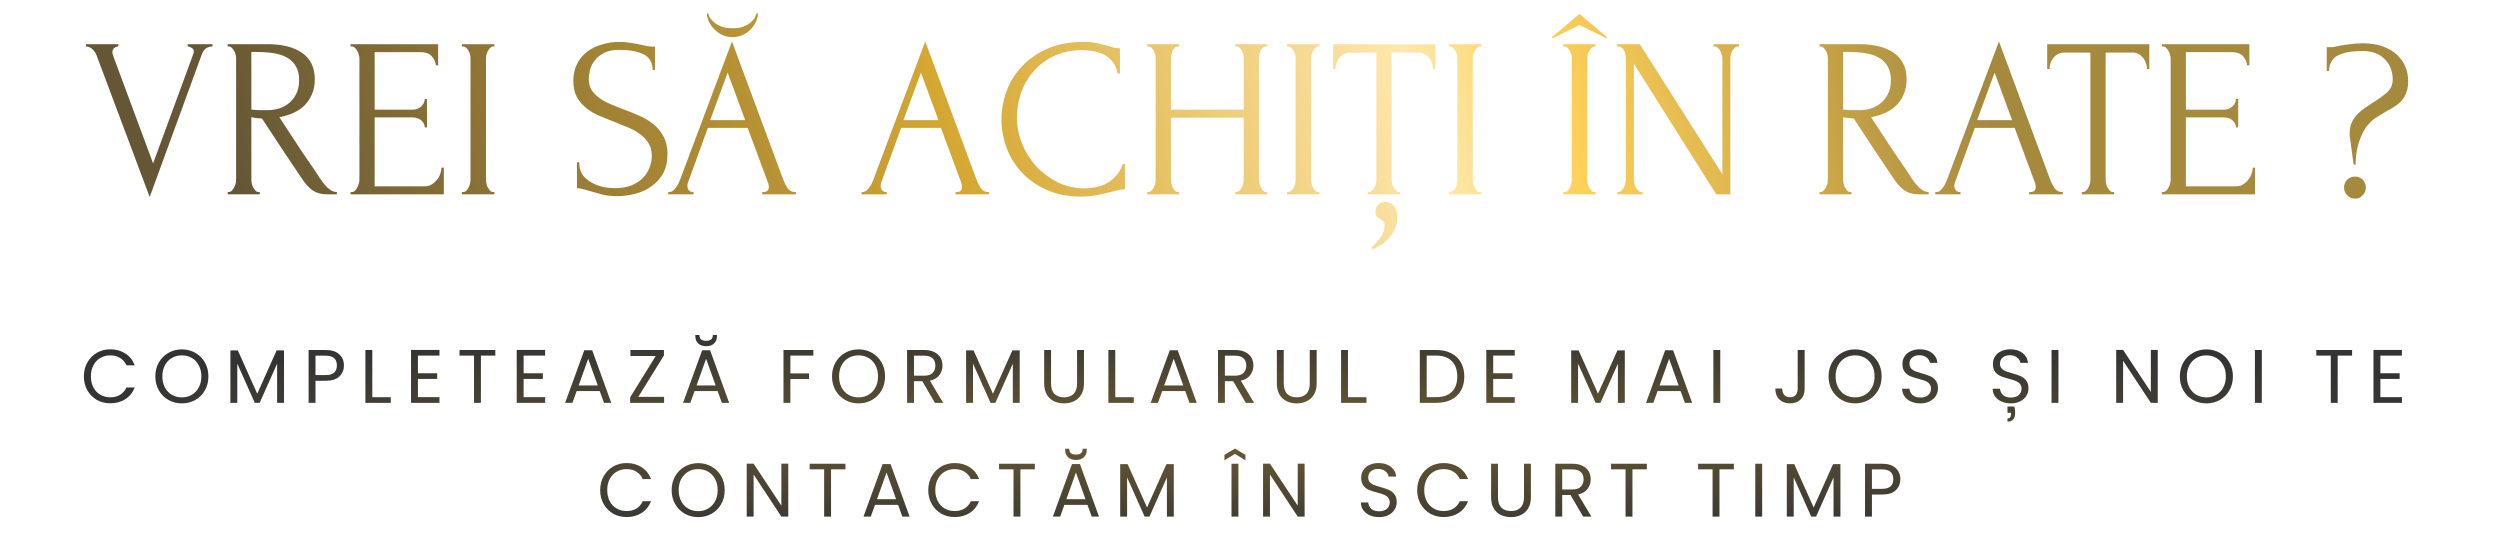<?xml version="1.0" encoding="UTF-8"?> <svg xmlns="http://www.w3.org/2000/svg" width="1055" height="231" viewBox="0 0 1055 231" fill="none"> <path opacity="0.8" d="M47.426 22C47.426 22.384 47.522 22.864 47.714 23.44L64.61 68.944L81.506 22.96C81.57 22.832 81.634 22.64 81.698 22.384C81.762 22.128 81.794 21.936 81.794 21.808C81.794 21.04 81.474 20.496 80.834 20.176C80.258 19.792 79.714 19.6 79.202 19.6V18.64H89.666V19.6C88.706 19.6 87.81 19.856 86.978 20.368C86.21 20.88 85.602 21.744 85.154 22.96L63.17 83.152L40.706 23.248C40.322 22.288 39.746 21.456 38.978 20.752C38.274 20.048 37.378 19.664 36.29 19.6V18.64H49.922V19.6C49.346 19.6 48.77 19.824 48.194 20.272C47.682 20.656 47.426 21.232 47.426 22ZM109.142 81.04H109.622V82H96.086V81.04H96.566C97.014 81.04 97.43 80.848 97.814 80.464C98.198 80.08 98.518 79.632 98.774 79.12C99.094 78.608 99.318 78.064 99.446 77.488C99.574 76.848 99.638 76.272 99.638 75.76V24.592C99.638 24.144 99.574 23.632 99.446 23.056C99.318 22.48 99.094 21.936 98.774 21.424C98.518 20.912 98.198 20.496 97.814 20.176C97.43 19.792 97.014 19.6 96.566 19.6H96.086V18.64H112.79C119.19 18.64 124.118 19.888 127.574 22.384C131.094 24.88 132.854 28.56 132.854 33.424C132.854 35.856 132.438 38 131.606 39.856C130.838 41.648 129.782 43.216 128.438 44.56C127.094 45.84 125.494 46.896 123.638 47.728C121.846 48.496 119.926 49.072 117.878 49.456L124.79 60.016C126.454 62.576 128.15 65.104 129.878 67.6C131.606 70.032 133.302 72.56 134.966 75.184C135.414 75.824 135.894 76.496 136.406 77.2C136.982 77.904 137.558 78.544 138.134 79.12C138.774 79.696 139.414 80.176 140.054 80.56C140.758 80.88 141.462 81.04 142.166 81.04V82H138.038C135.478 82 133.366 81.392 131.702 80.176C130.102 78.896 128.758 77.424 127.67 75.76C124.79 71.536 121.91 67.248 119.03 62.896C116.214 58.544 113.398 54.256 110.582 50.032C109.878 49.968 109.11 49.904 108.278 49.84C107.51 49.712 106.774 49.584 106.07 49.456V75.76C106.07 76.272 106.134 76.848 106.262 77.488C106.39 78.064 106.582 78.608 106.838 79.12C107.158 79.632 107.478 80.08 107.798 80.464C108.182 80.848 108.63 81.04 109.142 81.04ZM106.07 21.904V46.288H106.55C107.062 46.352 107.862 46.416 108.95 46.48C110.102 46.48 111.51 46.48 113.174 46.48C114.518 46.48 115.926 46.288 117.398 45.904C118.934 45.456 120.342 44.752 121.622 43.792C122.966 42.768 124.054 41.456 124.886 39.856C125.782 38.256 126.23 36.24 126.23 33.808C126.23 31.376 125.75 29.392 124.79 27.856C123.894 26.32 122.614 25.104 120.95 24.208C119.35 23.312 117.398 22.704 115.094 22.384C112.79 22.064 110.262 21.904 107.51 21.904H106.07ZM147.929 81.04H148.409C148.921 81.04 149.369 80.88 149.753 80.56C150.137 80.176 150.457 79.728 150.713 79.216C151.033 78.704 151.257 78.16 151.385 77.584C151.577 77.008 151.673 76.464 151.673 75.952V24.592C151.673 24.144 151.577 23.632 151.385 23.056C151.257 22.48 151.033 21.936 150.713 21.424C150.457 20.912 150.137 20.496 149.753 20.176C149.369 19.792 148.921 19.6 148.409 19.6H147.929V18.64H184.889V27.568H183.929C183.801 26.096 183.225 24.816 182.201 23.728C181.177 22.576 179.577 22 177.401 22H158.105V46.288H174.041C175.513 46.288 176.729 45.84 177.689 44.944C178.713 44.048 179.225 42.992 179.225 41.776H180.185V53.776H179.225C179.225 52.624 178.745 51.632 177.785 50.8C176.825 49.968 175.577 49.552 174.041 49.552H158.105V78.64H179.129C180.345 78.64 181.401 78.352 182.297 77.776C183.193 77.2 183.929 76.528 184.505 75.76C185.145 74.928 185.593 74.064 185.849 73.168C186.169 72.208 186.329 71.408 186.329 70.768H187.289V82H147.929V81.04ZM194.907 18.64H208.635V19.6H208.155C207.707 19.6 207.291 19.792 206.907 20.176C206.523 20.496 206.203 20.912 205.947 21.424C205.691 21.872 205.467 22.416 205.275 23.056C205.147 23.632 205.083 24.144 205.083 24.592V75.76C205.083 76.272 205.147 76.848 205.275 77.488C205.403 78.064 205.595 78.608 205.851 79.12C206.171 79.632 206.491 80.08 206.811 80.464C207.195 80.848 207.643 81.04 208.155 81.04H208.635V82H194.907V81.04H195.387C195.899 81.04 196.347 80.88 196.731 80.56C197.115 80.176 197.435 79.728 197.691 79.216C198.011 78.64 198.235 78.064 198.363 77.488C198.491 76.848 198.555 76.272 198.555 75.76V24.592C198.555 24.144 198.491 23.632 198.363 23.056C198.235 22.48 198.011 21.936 197.691 21.424C197.435 20.912 197.115 20.496 196.731 20.176C196.347 19.792 195.899 19.6 195.387 19.6H194.907V18.64ZM281.684 65.008C281.684 68.208 281.044 70.96 279.764 73.264C278.484 75.504 276.82 77.328 274.772 78.736C272.788 80.144 270.516 81.168 267.956 81.808C265.46 82.448 262.964 82.768 260.468 82.768C257.908 82.768 255.7 82.512 253.844 82C251.988 81.488 250.292 81.008 248.756 80.56C247.732 80.24 246.804 79.984 245.972 79.792C245.14 79.536 244.308 79.408 243.476 79.408V68.464H244.436C244.436 70.896 245.044 72.848 246.26 74.32C247.54 75.728 249.012 76.816 250.676 77.584C252.34 78.352 254.004 78.864 255.668 79.12C257.332 79.312 258.548 79.408 259.316 79.408C262.068 79.408 264.436 79.024 266.42 78.256C268.404 77.424 270.036 76.368 271.316 75.088C272.596 73.744 273.524 72.272 274.1 70.672C274.74 69.072 275.06 67.44 275.06 65.776C275.06 63.664 274.612 61.904 273.716 60.496C272.82 59.024 271.636 57.744 270.164 56.656C268.756 55.568 267.124 54.64 265.268 53.872C263.412 53.104 261.524 52.336 259.604 51.568C257.428 50.736 255.284 49.872 253.172 48.976C251.06 48.08 249.172 46.992 247.508 45.712C245.844 44.368 244.5 42.8 243.476 41.008C242.452 39.152 241.94 36.88 241.94 34.192C241.94 31.376 242.484 28.944 243.572 26.896C244.66 24.784 246.1 23.056 247.892 21.712C249.748 20.368 251.828 19.376 254.132 18.736C256.5 18.032 258.9 17.68 261.332 17.68C262.996 17.68 264.564 17.808 266.036 18.064C267.508 18.256 268.916 18.512 270.26 18.832C271.348 19.088 272.404 19.312 273.428 19.504C274.452 19.632 275.444 19.696 276.404 19.696V29.584H275.444C275.316 26.256 274.004 24.016 271.508 22.864C269.012 21.648 265.556 21.04 261.14 21.04C258.58 21.04 256.468 21.488 254.804 22.384C253.204 23.216 251.924 24.272 250.964 25.552C250.004 26.768 249.332 28.112 248.948 29.584C248.628 30.992 248.468 32.24 248.468 33.328C248.468 35.12 248.852 36.656 249.62 37.936C250.452 39.216 251.54 40.336 252.884 41.296C254.228 42.256 255.764 43.12 257.492 43.888C259.284 44.656 261.14 45.392 263.06 46.096C265.236 46.928 267.444 47.824 269.684 48.784C271.924 49.744 273.908 50.928 275.636 52.336C277.428 53.744 278.868 55.472 279.956 57.52C281.108 59.568 281.684 62.064 281.684 65.008ZM321.664 81.04H322.144C323.68 81.04 324.448 80.336 324.448 78.928C324.448 78.416 324.352 77.872 324.16 77.296L315.52 53.968H298.72L290.368 76.912C290.176 77.424 290.08 77.904 290.08 78.352C290.08 79.184 290.304 79.856 290.752 80.368C291.2 80.816 291.68 81.04 292.192 81.04H292.672V82H282.016V81.04H282.496C283.328 81.04 284.128 80.56 284.896 79.6C285.728 78.576 286.4 77.392 286.912 76.048L308.896 17.488L330.4 75.472C330.848 76.752 331.456 78 332.224 79.216C333.056 80.432 334.112 81.04 335.392 81.04H335.872V82H321.664V81.04ZM299.68 50.704H314.464L307.072 30.64L299.68 50.704ZM319.84 5.68C319.84 6.704 319.584 7.824 319.072 9.04C318.56 10.192 317.824 11.28 316.864 12.304C315.968 13.264 314.848 14.064 313.504 14.704C312.224 15.344 310.784 15.664 309.184 15.664C307.648 15.664 306.208 15.376 304.864 14.8C303.584 14.16 302.464 13.36 301.504 12.4C300.544 11.44 299.776 10.384 299.2 9.232C298.624 8.016 298.336 6.832 298.336 5.68H298.912C298.976 6.064 299.168 6.608 299.488 7.312C299.872 7.952 300.448 8.624 301.216 9.328C301.984 10.032 303.008 10.64 304.288 11.152C305.568 11.664 307.168 11.92 309.088 11.92C311.072 11.92 312.672 11.664 313.888 11.152C315.168 10.64 316.192 10.032 316.96 9.328C317.728 8.624 318.272 7.952 318.592 7.312C318.912 6.608 319.136 6.064 319.264 5.68H319.84ZM403.226 81.04H403.706C405.242 81.04 406.01 80.336 406.01 78.928C406.01 78.416 405.914 77.872 405.722 77.296L397.082 53.968H380.282L371.93 76.912C371.738 77.424 371.642 77.904 371.642 78.352C371.642 79.184 371.866 79.856 372.314 80.368C372.762 80.816 373.242 81.04 373.754 81.04H374.234V82H363.578V81.04H364.058C364.89 81.04 365.69 80.56 366.458 79.6C367.29 78.576 367.962 77.392 368.474 76.048L390.458 17.488L411.962 75.472C412.41 76.752 413.018 78 413.786 79.216C414.618 80.432 415.674 81.04 416.954 81.04H417.434V82H403.226V81.04ZM381.242 50.704H396.026L388.634 30.64L381.242 50.704ZM456.971 21.136C452.235 21.136 448.107 22 444.587 23.728C441.131 25.392 438.251 27.6 435.947 30.352C433.643 33.04 431.915 36.08 430.763 39.472C429.675 42.864 429.131 46.224 429.131 49.552C429.131 53.328 429.867 57.04 431.339 60.688C432.811 64.272 434.827 67.472 437.387 70.288C440.011 73.04 443.051 75.28 446.507 77.008C449.963 78.672 453.707 79.504 457.739 79.504C458.891 79.504 460.235 79.376 461.771 79.12C463.371 78.864 464.939 78.384 466.475 77.68C468.011 76.912 469.419 75.856 470.699 74.512C472.043 73.168 473.067 71.408 473.771 69.232H474.731V79.888C473.771 79.888 472.747 80.016 471.659 80.272C470.635 80.528 469.483 80.816 468.203 81.136C466.539 81.584 464.683 82 462.635 82.384C460.651 82.768 458.539 82.96 456.299 82.96C450.731 82.96 445.835 82 441.611 80.08C437.387 78.16 433.867 75.664 431.051 72.592C428.235 69.52 426.123 66.064 424.715 62.224C423.307 58.32 422.603 54.384 422.603 50.416C422.603 46.448 423.307 42.512 424.715 38.608C426.123 34.704 428.267 31.216 431.147 28.144C434.027 25.008 437.643 22.48 441.995 20.56C446.347 18.64 451.467 17.68 457.355 17.68C459.467 17.68 461.355 17.872 463.019 18.256C464.747 18.64 466.283 19.024 467.627 19.408C468.587 19.728 469.451 19.984 470.219 20.176C471.051 20.304 471.851 20.368 472.619 20.368V31.024H471.659C471.275 29.04 470.571 27.408 469.547 26.128C468.523 24.784 467.307 23.76 465.899 23.056C464.555 22.352 463.083 21.872 461.483 21.616C459.947 21.296 458.443 21.136 456.971 21.136ZM521.296 81.04H521.776C522.224 81.04 522.64 80.88 523.024 80.56C523.408 80.176 523.728 79.728 523.984 79.216C524.304 78.64 524.528 78.064 524.656 77.488C524.784 76.848 524.848 76.272 524.848 75.76V49.648H494.128V75.76C494.128 76.272 494.192 76.848 494.32 77.488C494.448 78.064 494.64 78.608 494.896 79.12C495.152 79.632 495.44 80.08 495.76 80.464C496.144 80.848 496.592 81.04 497.104 81.04H497.584V82H484.144V81.04H484.624C485.072 81.04 485.488 80.88 485.872 80.56C486.256 80.176 486.576 79.728 486.832 79.216C487.152 78.64 487.376 78.064 487.504 77.488C487.632 76.848 487.696 76.272 487.696 75.76V24.592C487.696 24.144 487.632 23.632 487.504 23.056C487.376 22.48 487.184 21.936 486.928 21.424C486.672 20.912 486.352 20.496 485.968 20.176C485.584 19.792 485.136 19.6 484.624 19.6H484.144V18.64H497.584V19.6H497.104C496.592 19.6 496.144 19.792 495.76 20.176C495.376 20.496 495.056 20.912 494.8 21.424C494.608 21.936 494.448 22.48 494.32 23.056C494.192 23.632 494.128 24.144 494.128 24.592V46.288H524.848V24.592C524.848 24.144 524.784 23.632 524.656 23.056C524.528 22.48 524.336 21.936 524.08 21.424C523.824 20.912 523.504 20.496 523.12 20.176C522.736 19.792 522.288 19.6 521.776 19.6H521.296V18.64H534.736V19.6H534.256C533.744 19.6 533.296 19.792 532.912 20.176C532.528 20.496 532.208 20.912 531.952 21.424C531.76 21.936 531.6 22.48 531.472 23.056C531.344 23.632 531.28 24.144 531.28 24.592V75.76C531.28 76.272 531.344 76.848 531.472 77.488C531.664 78.064 531.888 78.608 532.144 79.12C532.4 79.632 532.688 80.08 533.008 80.464C533.392 80.848 533.808 81.04 534.256 81.04H534.736V82H521.296V81.04ZM543.095 18.64H556.823V19.6H556.343C555.895 19.6 555.479 19.792 555.095 20.176C554.711 20.496 554.391 20.912 554.135 21.424C553.879 21.872 553.655 22.416 553.463 23.056C553.335 23.632 553.271 24.144 553.271 24.592V75.76C553.271 76.272 553.335 76.848 553.463 77.488C553.591 78.064 553.783 78.608 554.039 79.12C554.359 79.632 554.679 80.08 554.999 80.464C555.383 80.848 555.831 81.04 556.343 81.04H556.823V82H543.095V81.04H543.575C544.087 81.04 544.535 80.88 544.919 80.56C545.303 80.176 545.623 79.728 545.879 79.216C546.199 78.64 546.423 78.064 546.551 77.488C546.679 76.848 546.743 76.272 546.743 75.76V24.592C546.743 24.144 546.679 23.632 546.551 23.056C546.423 22.48 546.199 21.936 545.879 21.424C545.623 20.912 545.303 20.496 544.919 20.176C544.535 19.792 544.087 19.6 543.575 19.6H543.095V18.64ZM584.39 85.264C586.246 85.264 587.59 85.904 588.422 87.184C589.254 88.464 589.67 89.936 589.67 91.6C589.67 92.56 589.542 93.616 589.286 94.768C589.03 95.92 588.518 97.104 587.75 98.32C587.046 99.536 586.022 100.72 584.678 101.872C583.334 103.088 581.542 104.208 579.302 105.232L578.822 104.368C580.102 103.152 581.094 102.096 581.798 101.2C582.566 100.304 583.11 99.472 583.43 98.704C583.814 98 584.038 97.328 584.102 96.688C584.23 96.048 584.294 95.376 584.294 94.672C584.294 94.16 584.134 93.744 583.814 93.424C583.494 93.168 583.142 92.912 582.758 92.656C582.246 92.336 581.734 91.952 581.222 91.504C580.71 91.12 580.454 90.416 580.454 89.392C580.454 88.176 580.838 87.184 581.606 86.416C582.374 85.648 583.302 85.264 584.39 85.264ZM590.342 81.04H590.822V82H577.19V81.04H577.67C578.182 81.04 578.63 80.848 579.014 80.464C579.398 80.08 579.718 79.632 579.974 79.12C580.294 78.608 580.518 78.064 580.646 77.488C580.774 76.848 580.838 76.272 580.838 75.76V22.192H569.702C568.678 22.192 567.782 22.416 567.014 22.864C566.246 23.312 565.606 23.888 565.094 24.592C564.582 25.232 564.198 25.968 563.942 26.8C563.686 27.568 563.558 28.336 563.558 29.104H562.598V18.64H605.702V29.104H604.742C604.742 28.336 604.614 27.568 604.358 26.8C604.102 25.968 603.718 25.232 603.206 24.592C602.694 23.888 602.054 23.312 601.286 22.864C600.518 22.416 599.622 22.192 598.598 22.192H587.27V75.76C587.27 76.272 587.334 76.848 587.462 77.488C587.59 78.064 587.782 78.608 588.038 79.12C588.358 79.632 588.678 80.08 588.998 80.464C589.382 80.848 589.83 81.04 590.342 81.04ZM611.345 18.64H625.073V19.6H624.593C624.145 19.6 623.729 19.792 623.345 20.176C622.961 20.496 622.641 20.912 622.385 21.424C622.129 21.872 621.905 22.416 621.713 23.056C621.585 23.632 621.521 24.144 621.521 24.592V75.76C621.521 76.272 621.585 76.848 621.713 77.488C621.841 78.064 622.033 78.608 622.289 79.12C622.609 79.632 622.929 80.08 623.249 80.464C623.633 80.848 624.081 81.04 624.593 81.04H625.073V82H611.345V81.04H611.825C612.337 81.04 612.785 80.88 613.169 80.56C613.553 80.176 613.873 79.728 614.129 79.216C614.449 78.64 614.673 78.064 614.801 77.488C614.929 76.848 614.993 76.272 614.993 75.76V24.592C614.993 24.144 614.929 23.632 614.801 23.056C614.673 22.48 614.449 21.936 614.129 21.424C613.873 20.912 613.553 20.496 613.169 20.176C612.785 19.792 612.337 19.6 611.825 19.6H611.345V18.64ZM659.626 18.64H673.354V19.6H672.874C672.426 19.6 672.01 19.792 671.626 20.176C671.242 20.496 670.922 20.912 670.666 21.424C670.41 21.872 670.186 22.416 669.994 23.056C669.866 23.632 669.802 24.144 669.802 24.592V75.76C669.802 76.272 669.866 76.848 669.994 77.488C670.122 78.064 670.314 78.608 670.57 79.12C670.89 79.632 671.21 80.08 671.53 80.464C671.914 80.848 672.362 81.04 672.874 81.04H673.354V82H659.626V81.04H660.106C660.618 81.04 661.066 80.88 661.45 80.56C661.834 80.176 662.154 79.728 662.41 79.216C662.73 78.64 662.954 78.064 663.082 77.488C663.21 76.848 663.274 76.272 663.274 75.76V24.592C663.274 24.144 663.21 23.632 663.082 23.056C662.954 22.48 662.73 21.936 662.41 21.424C662.154 20.912 661.834 20.496 661.45 20.176C661.066 19.792 660.618 19.6 660.106 19.6H659.626V18.64ZM678.154 16.24L666.538 10.576L655.018 16.24L654.826 15.76L666.538 5.872L678.25 15.76L678.154 16.24ZM692.666 81.04H693.146V82H682.49V81.04H682.97C683.418 81.04 683.834 80.848 684.218 80.464C684.666 80.08 685.018 79.632 685.274 79.12C685.53 78.608 685.722 78.064 685.85 77.488C686.042 76.848 686.138 76.272 686.138 75.76V24.592C686.138 24.144 686.074 23.632 685.946 23.056C685.882 22.48 685.722 21.936 685.466 21.424C685.21 20.912 684.858 20.496 684.41 20.176C683.962 19.792 683.418 19.6 682.778 19.6H682.298V18.64H691.994L726.842 73.552V24.592C726.842 24.144 726.746 23.632 726.554 23.056C726.426 22.48 726.202 21.936 725.882 21.424C725.626 20.912 725.306 20.496 724.922 20.176C724.538 19.792 724.09 19.6 723.578 19.6H723.098V18.64H733.85V19.6H733.37C732.858 19.6 732.41 19.792 732.026 20.176C731.642 20.496 731.29 20.912 730.97 21.424C730.714 21.936 730.522 22.48 730.394 23.056C730.266 23.632 730.202 24.144 730.202 24.592V82H724.25L689.498 26.896V75.76C689.498 76.272 689.562 76.848 689.69 77.488C689.818 78.064 690.01 78.608 690.266 79.12C690.586 79.632 690.938 80.08 691.322 80.464C691.706 80.848 692.154 81.04 692.666 81.04ZM780.86 81.04H781.34V82H767.804V81.04H768.284C768.732 81.04 769.148 80.848 769.532 80.464C769.916 80.08 770.236 79.632 770.492 79.12C770.812 78.608 771.036 78.064 771.164 77.488C771.292 76.848 771.356 76.272 771.356 75.76V24.592C771.356 24.144 771.292 23.632 771.164 23.056C771.036 22.48 770.812 21.936 770.492 21.424C770.236 20.912 769.916 20.496 769.532 20.176C769.148 19.792 768.732 19.6 768.284 19.6H767.804V18.64H784.508C790.908 18.64 795.836 19.888 799.292 22.384C802.812 24.88 804.572 28.56 804.572 33.424C804.572 35.856 804.156 38 803.324 39.856C802.556 41.648 801.5 43.216 800.156 44.56C798.812 45.84 797.212 46.896 795.356 47.728C793.564 48.496 791.644 49.072 789.596 49.456L796.508 60.016C798.172 62.576 799.868 65.104 801.596 67.6C803.324 70.032 805.02 72.56 806.684 75.184C807.132 75.824 807.612 76.496 808.124 77.2C808.7 77.904 809.276 78.544 809.852 79.12C810.492 79.696 811.132 80.176 811.772 80.56C812.476 80.88 813.18 81.04 813.884 81.04V82H809.756C807.196 82 805.084 81.392 803.42 80.176C801.82 78.896 800.476 77.424 799.388 75.76C796.508 71.536 793.628 67.248 790.748 62.896C787.932 58.544 785.116 54.256 782.3 50.032C781.596 49.968 780.828 49.904 779.996 49.84C779.228 49.712 778.492 49.584 777.788 49.456V75.76C777.788 76.272 777.852 76.848 777.98 77.488C778.108 78.064 778.3 78.608 778.556 79.12C778.876 79.632 779.196 80.08 779.516 80.464C779.9 80.848 780.348 81.04 780.86 81.04ZM777.788 21.904V46.288H778.268C778.78 46.352 779.58 46.416 780.668 46.48C781.82 46.48 783.228 46.48 784.892 46.48C786.236 46.48 787.644 46.288 789.116 45.904C790.652 45.456 792.06 44.752 793.34 43.792C794.684 42.768 795.772 41.456 796.604 39.856C797.5 38.256 797.948 36.24 797.948 33.808C797.948 31.376 797.468 29.392 796.508 27.856C795.612 26.32 794.332 25.104 792.668 24.208C791.068 23.312 789.116 22.704 786.812 22.384C784.508 22.064 781.98 21.904 779.228 21.904H777.788ZM856.32 81.04H856.8C858.336 81.04 859.104 80.336 859.104 78.928C859.104 78.416 859.008 77.872 858.816 77.296L850.176 53.968H833.376L825.024 76.912C824.832 77.424 824.736 77.904 824.736 78.352C824.736 79.184 824.96 79.856 825.408 80.368C825.856 80.816 826.336 81.04 826.848 81.04H827.328V82H816.672V81.04H817.152C817.984 81.04 818.784 80.56 819.552 79.6C820.384 78.576 821.056 77.392 821.568 76.048L843.552 17.488L865.056 75.472C865.504 76.752 866.112 78 866.88 79.216C867.712 80.432 868.768 81.04 870.048 81.04H870.528V82H856.32V81.04ZM834.336 50.704H849.12L841.728 30.64L834.336 50.704ZM891.655 81.04H892.135V82H878.503V81.04H878.983C879.495 81.04 879.943 80.848 880.327 80.464C880.711 80.08 881.031 79.632 881.287 79.12C881.607 78.608 881.831 78.064 881.959 77.488C882.087 76.848 882.151 76.272 882.151 75.76V22.192H871.015C869.991 22.192 869.095 22.416 868.327 22.864C867.559 23.312 866.919 23.888 866.407 24.592C865.895 25.232 865.511 25.968 865.255 26.8C864.999 27.568 864.871 28.336 864.871 29.104H863.911V18.64H907.015V29.104H906.055C906.055 28.336 905.927 27.568 905.671 26.8C905.415 25.968 905.031 25.232 904.519 24.592C904.007 23.888 903.367 23.312 902.599 22.864C901.831 22.416 900.935 22.192 899.911 22.192H888.583V75.76C888.583 76.272 888.647 76.848 888.775 77.488C888.903 78.064 889.095 78.608 889.351 79.12C889.671 79.632 889.991 80.08 890.311 80.464C890.695 80.848 891.143 81.04 891.655 81.04ZM912.273 81.04H912.753C913.265 81.04 913.713 80.88 914.097 80.56C914.481 80.176 914.801 79.728 915.057 79.216C915.377 78.704 915.601 78.16 915.729 77.584C915.921 77.008 916.017 76.464 916.017 75.952V24.592C916.017 24.144 915.921 23.632 915.729 23.056C915.601 22.48 915.377 21.936 915.057 21.424C914.801 20.912 914.481 20.496 914.097 20.176C913.713 19.792 913.265 19.6 912.753 19.6H912.273V18.64H949.233V27.568H948.273C948.145 26.096 947.569 24.816 946.545 23.728C945.521 22.576 943.921 22 941.745 22H922.449V46.288H938.385C939.857 46.288 941.073 45.84 942.033 44.944C943.057 44.048 943.569 42.992 943.569 41.776H944.529V53.776H943.569C943.569 52.624 943.089 51.632 942.129 50.8C941.169 49.968 939.921 49.552 938.385 49.552H922.449V78.64H943.473C944.689 78.64 945.745 78.352 946.641 77.776C947.537 77.2 948.273 76.528 948.849 75.76C949.489 74.928 949.937 74.064 950.193 73.168C950.513 72.208 950.673 71.408 950.673 70.768H951.633V82H912.273V81.04ZM1016.25 34.192C1016.25 36.112 1016 37.712 1015.48 38.992C1015.04 40.272 1014.4 41.392 1013.56 42.352C1012.73 43.312 1011.77 44.144 1010.68 44.848C1009.6 45.552 1008.44 46.224 1007.23 46.864C1005.69 47.76 1004.12 48.72 1002.52 49.744C1000.99 50.768 999.58 52.176 998.3 53.968C997.084 55.76 996.06 58.032 995.228 60.784C994.46 63.536 994.076 66.416 994.076 69.424H993.212L991.772 58.672C991.644 58.288 991.58 57.84 991.58 57.328C991.58 56.816 991.58 56.368 991.58 55.984C991.58 54.32 991.868 52.88 992.444 51.664C993.02 50.384 993.788 49.264 994.748 48.304C995.708 47.28 996.764 46.384 997.916 45.616C999.132 44.784 1000.32 43.984 1001.47 43.216C1003.58 41.936 1005.47 40.592 1007.13 39.184C1008.86 37.712 1009.72 35.856 1009.72 33.616C1009.72 30.096 1008.6 27.216 1006.36 24.976C1004.12 22.672 1001.05 21.52 997.148 21.52C992.604 21.52 989.116 22.128 986.684 23.344C984.252 24.56 982.972 26.768 982.844 29.968H981.884V19.888H984.188C984.508 19.888 984.796 19.856 985.052 19.792C986.716 19.344 988.668 18.992 990.908 18.736C993.212 18.416 995.228 18.256 996.956 18.256C1000.28 18.256 1003.16 18.704 1005.6 19.6C1008.03 20.496 1010.01 21.68 1011.55 23.152C1013.15 24.624 1014.33 26.32 1015.1 28.24C1015.87 30.16 1016.25 32.144 1016.25 34.192ZM998.396 79.12C998.396 80.4 997.948 81.488 997.052 82.384C996.22 83.344 995.164 83.824 993.884 83.824C992.54 83.824 991.42 83.344 990.524 82.384C989.628 81.488 989.18 80.4 989.18 79.12C989.18 77.84 989.628 76.752 990.524 75.856C991.42 74.96 992.54 74.512 993.884 74.512C995.164 74.512 996.22 74.96 997.052 75.856C997.948 76.752 998.396 77.84 998.396 79.12Z" fill="url(#paint0_linear_832_2932)"></path> <path opacity="0.8" d="M35.385 158.832C35.385 156.656 35.875 154.704 36.857 152.976C37.838 151.227 39.171 149.861 40.857 148.88C42.563 147.899 44.451 147.408 46.521 147.408C48.953 147.408 51.075 147.995 52.889 149.168C54.702 150.341 56.025 152.005 56.857 154.16H53.369C52.75 152.816 51.854 151.781 50.681 151.056C49.529 150.331 48.142 149.968 46.521 149.968C44.963 149.968 43.566 150.331 42.329 151.056C41.091 151.781 40.121 152.816 39.417 154.16C38.713 155.483 38.361 157.04 38.361 158.832C38.361 160.603 38.713 162.16 39.417 163.504C40.121 164.827 41.091 165.851 42.329 166.576C43.566 167.301 44.963 167.664 46.521 167.664C48.142 167.664 49.529 167.312 50.681 166.608C51.854 165.883 52.75 164.848 53.369 163.504H56.857C56.025 165.637 54.702 167.291 52.889 168.464C51.075 169.616 48.953 170.192 46.521 170.192C44.451 170.192 42.563 169.712 40.857 168.752C39.171 167.771 37.838 166.416 36.857 164.688C35.875 162.96 35.385 161.008 35.385 158.832ZM76.743 170.224C74.674 170.224 72.786 169.744 71.079 168.784C69.373 167.803 68.018 166.448 67.016 164.72C66.034 162.971 65.543 161.008 65.543 158.832C65.543 156.656 66.034 154.704 67.016 152.976C68.018 151.227 69.373 149.872 71.079 148.912C72.786 147.931 74.674 147.44 76.743 147.44C78.834 147.44 80.733 147.931 82.439 148.912C84.146 149.872 85.49 151.216 86.472 152.944C87.453 154.672 87.944 156.635 87.944 158.832C87.944 161.029 87.453 162.992 86.472 164.72C85.49 166.448 84.146 167.803 82.439 168.784C80.733 169.744 78.834 170.224 76.743 170.224ZM76.743 167.696C78.301 167.696 79.698 167.333 80.936 166.608C82.194 165.883 83.175 164.848 83.879 163.504C84.605 162.16 84.968 160.603 84.968 158.832C84.968 157.04 84.605 155.483 83.879 154.16C83.175 152.816 82.205 151.781 80.968 151.056C79.73 150.331 78.322 149.968 76.743 149.968C75.165 149.968 73.757 150.331 72.519 151.056C71.282 151.781 70.301 152.816 69.576 154.16C68.871 155.483 68.519 157.04 68.519 158.832C68.519 160.603 68.871 162.16 69.576 163.504C70.301 164.848 71.282 165.883 72.519 166.608C73.778 167.333 75.186 167.696 76.743 167.696ZM119.852 147.856V170H116.94V153.488L109.58 170H107.532L100.14 153.456V170H97.228V147.856H100.364L108.556 166.16L116.748 147.856H119.852ZM145.142 154.224C145.142 156.08 144.502 157.627 143.222 158.864C141.964 160.08 140.033 160.688 137.43 160.688H133.142V170H130.23V147.696H137.43C139.948 147.696 141.857 148.304 143.158 149.52C144.481 150.736 145.142 152.304 145.142 154.224ZM137.43 158.288C139.052 158.288 140.246 157.936 141.014 157.232C141.782 156.528 142.166 155.525 142.166 154.224C142.166 151.472 140.588 150.096 137.43 150.096H133.142V158.288H137.43ZM157.114 167.632H164.922V170H154.202V147.696H157.114V167.632ZM176.366 150.064V157.52H184.494V159.92H176.366V167.6H185.454V170H173.454V147.664H185.454V150.064H176.366ZM209.028 147.696V150.064H202.948V170H200.036V150.064H193.924V147.696H209.028ZM220.965 150.064V157.52H229.093V159.92H220.965V167.6H230.053V170H218.053V147.664H230.053V150.064H220.965ZM253.083 165.04H243.355L241.563 170H238.491L246.555 147.824H249.915L257.947 170H254.875L253.083 165.04ZM252.251 162.672L248.219 151.408L244.187 162.672H252.251ZM269.366 167.472H280.246V170H265.91V167.696L276.726 150.224H266.038V147.696H280.182V150L269.366 167.472ZM302.838 165.04H293.11L291.318 170H288.246L296.31 147.824H299.67L307.702 170H304.63L302.838 165.04ZM302.006 162.672L297.974 151.408L293.942 162.672H302.006ZM302.55 141.936C302.55 143.152 302.145 144.155 301.334 144.944C300.545 145.712 299.435 146.096 298.006 146.096C296.577 146.096 295.457 145.712 294.646 144.944C293.835 144.155 293.43 143.141 293.43 141.904V141.36H295.158C295.158 142.171 295.382 142.789 295.83 143.216C296.278 143.621 297.003 143.824 298.006 143.824C298.987 143.824 299.702 143.621 300.15 143.216C300.598 142.789 300.822 142.171 300.822 141.36H302.55V141.936ZM343.236 147.696V150.064H333.54V157.584H341.412V159.952H333.54V170H330.628V147.696H343.236ZM362.305 170.224C360.235 170.224 358.347 169.744 356.641 168.784C354.934 167.803 353.579 166.448 352.577 164.72C351.595 162.971 351.105 161.008 351.105 158.832C351.105 156.656 351.595 154.704 352.577 152.976C353.579 151.227 354.934 149.872 356.641 148.912C358.347 147.931 360.235 147.44 362.305 147.44C364.395 147.44 366.294 147.931 368.001 148.912C369.707 149.872 371.051 151.216 372.033 152.944C373.014 154.672 373.505 156.635 373.505 158.832C373.505 161.029 373.014 162.992 372.033 164.72C371.051 166.448 369.707 167.803 368.001 168.784C366.294 169.744 364.395 170.224 362.305 170.224ZM362.305 167.696C363.862 167.696 365.259 167.333 366.497 166.608C367.755 165.883 368.737 164.848 369.441 163.504C370.166 162.16 370.529 160.603 370.529 158.832C370.529 157.04 370.166 155.483 369.441 154.16C368.737 152.816 367.766 151.781 366.529 151.056C365.291 150.331 363.883 149.968 362.305 149.968C360.726 149.968 359.318 150.331 358.081 151.056C356.843 151.781 355.862 152.816 355.137 154.16C354.433 155.483 354.081 157.04 354.081 158.832C354.081 160.603 354.433 162.16 355.137 163.504C355.862 164.848 356.843 165.883 358.081 166.608C359.339 167.333 360.747 167.696 362.305 167.696ZM394.533 170L389.221 160.88H385.701V170H382.789V147.696H389.989C391.674 147.696 393.093 147.984 394.245 148.56C395.418 149.136 396.293 149.915 396.869 150.896C397.445 151.877 397.733 152.997 397.733 154.256C397.733 155.792 397.285 157.147 396.389 158.32C395.514 159.493 394.192 160.272 392.421 160.656L398.021 170H394.533ZM385.701 158.544H389.989C391.568 158.544 392.752 158.16 393.541 157.392C394.33 156.603 394.725 155.557 394.725 154.256C394.725 152.933 394.33 151.909 393.541 151.184C392.773 150.459 391.589 150.096 389.989 150.096H385.701V158.544ZM430.322 147.856V170H427.41V153.488L420.05 170H418.002L410.61 153.456V170H407.698V147.856H410.834L419.026 166.16L427.218 147.856H430.322ZM443.548 147.696V161.808C443.548 163.792 444.028 165.264 444.988 166.224C445.97 167.184 447.324 167.664 449.052 167.664C450.759 167.664 452.092 167.184 453.052 166.224C454.034 165.264 454.524 163.792 454.524 161.808V147.696H457.436V161.776C457.436 163.632 457.063 165.2 456.316 166.48C455.57 167.739 454.556 168.677 453.276 169.296C452.018 169.915 450.599 170.224 449.02 170.224C447.442 170.224 446.012 169.915 444.732 169.296C443.474 168.677 442.471 167.739 441.724 166.48C440.999 165.2 440.636 163.632 440.636 161.776V147.696H443.548ZM470.646 167.632H478.454V170H467.734V147.696H470.646V167.632ZM500.171 165.04H490.443L488.651 170H485.579L493.643 147.824H497.003L505.035 170H501.963L500.171 165.04ZM499.339 162.672L495.307 151.408L491.275 162.672H499.339ZM525.733 170L520.421 160.88H516.901V170H513.989V147.696H521.189C522.874 147.696 524.293 147.984 525.445 148.56C526.618 149.136 527.493 149.915 528.069 150.896C528.645 151.877 528.933 152.997 528.933 154.256C528.933 155.792 528.485 157.147 527.589 158.32C526.714 159.493 525.392 160.272 523.621 160.656L529.221 170H525.733ZM516.901 158.544H521.189C522.768 158.544 523.952 158.16 524.741 157.392C525.53 156.603 525.925 155.557 525.925 154.256C525.925 152.933 525.53 151.909 524.741 151.184C523.973 150.459 522.789 150.096 521.189 150.096H516.901V158.544ZM541.746 147.696V161.808C541.746 163.792 542.226 165.264 543.186 166.224C544.167 167.184 545.522 167.664 547.25 167.664C548.956 167.664 550.29 167.184 551.25 166.224C552.231 165.264 552.722 163.792 552.722 161.808V147.696H555.634V161.776C555.634 163.632 555.26 165.2 554.514 166.48C553.767 167.739 552.754 168.677 551.474 169.296C550.215 169.915 548.796 170.224 547.218 170.224C545.639 170.224 544.21 169.915 542.93 169.296C541.671 168.677 540.668 167.739 539.922 166.48C539.196 165.2 538.834 163.632 538.834 161.776V147.696H541.746ZM568.844 167.632H576.652V170H565.932V147.696H568.844V167.632ZM606.099 147.696C608.531 147.696 610.633 148.155 612.403 149.072C614.195 149.968 615.561 151.259 616.499 152.944C617.459 154.629 617.939 156.613 617.939 158.896C617.939 161.179 617.459 163.163 616.499 164.848C615.561 166.512 614.195 167.792 612.403 168.688C610.633 169.563 608.531 170 606.099 170H599.155V147.696H606.099ZM606.099 167.6C608.979 167.6 611.177 166.843 612.691 165.328C614.206 163.792 614.963 161.648 614.963 158.896C614.963 156.123 614.195 153.957 612.659 152.4C611.145 150.843 608.958 150.064 606.099 150.064H602.067V167.6H606.099ZM630.132 150.064V157.52H638.26V159.92H630.132V167.6H639.22V170H627.22V147.664H639.22V150.064H630.132ZM685.662 147.856V170H682.75V153.488L675.39 170H673.342L665.95 153.456V170H663.038V147.856H666.174L674.366 166.16L682.558 147.856H685.662ZM709.224 165.04H699.496L697.704 170H694.632L702.696 147.824H706.056L714.088 170H711.016L709.224 165.04ZM708.392 162.672L704.36 151.408L700.328 162.672H708.392ZM725.955 147.696V170H723.043V147.696H725.955ZM761.561 147.696V164.176C761.561 166.011 760.996 167.483 759.865 168.592C758.734 169.68 757.241 170.224 755.385 170.224C753.508 170.224 752.004 169.669 750.873 168.56C749.742 167.429 749.177 165.893 749.177 163.952H752.089C752.11 165.04 752.388 165.925 752.921 166.608C753.476 167.291 754.297 167.632 755.385 167.632C756.473 167.632 757.284 167.312 757.817 166.672C758.35 166.011 758.617 165.179 758.617 164.176V147.696H761.561ZM782.85 170.224C780.78 170.224 778.892 169.744 777.186 168.784C775.479 167.803 774.124 166.448 773.122 164.72C772.14 162.971 771.65 161.008 771.65 158.832C771.65 156.656 772.14 154.704 773.122 152.976C774.124 151.227 775.479 149.872 777.186 148.912C778.892 147.931 780.78 147.44 782.85 147.44C784.94 147.44 786.839 147.931 788.546 148.912C790.252 149.872 791.596 151.216 792.578 152.944C793.559 154.672 794.05 156.635 794.05 158.832C794.05 161.029 793.559 162.992 792.578 164.72C791.596 166.448 790.252 167.803 788.546 168.784C786.839 169.744 784.94 170.224 782.85 170.224ZM782.85 167.696C784.407 167.696 785.804 167.333 787.042 166.608C788.3 165.883 789.282 164.848 789.986 163.504C790.711 162.16 791.074 160.603 791.074 158.832C791.074 157.04 790.711 155.483 789.986 154.16C789.282 152.816 788.311 151.781 787.074 151.056C785.836 150.331 784.428 149.968 782.85 149.968C781.271 149.968 779.863 150.331 778.626 151.056C777.388 151.781 776.407 152.816 775.682 154.16C774.978 155.483 774.626 157.04 774.626 158.832C774.626 160.603 774.978 162.16 775.682 163.504C776.407 164.848 777.388 165.883 778.626 166.608C779.884 167.333 781.292 167.696 782.85 167.696ZM810.406 170.224C808.934 170.224 807.611 169.968 806.438 169.456C805.286 168.923 804.379 168.197 803.718 167.28C803.057 166.341 802.715 165.264 802.694 164.048H805.798C805.905 165.093 806.331 165.979 807.078 166.704C807.846 167.408 808.955 167.76 810.406 167.76C811.793 167.76 812.881 167.419 813.67 166.736C814.481 166.032 814.886 165.136 814.886 164.048C814.886 163.195 814.651 162.501 814.182 161.968C813.713 161.435 813.126 161.029 812.422 160.752C811.718 160.475 810.769 160.176 809.574 159.856C808.102 159.472 806.918 159.088 806.022 158.704C805.147 158.32 804.39 157.723 803.75 156.912C803.131 156.08 802.822 154.971 802.822 153.584C802.822 152.368 803.131 151.291 803.75 150.352C804.369 149.413 805.233 148.688 806.342 148.176C807.473 147.664 808.763 147.408 810.214 147.408C812.305 147.408 814.011 147.931 815.334 148.976C816.678 150.021 817.435 151.408 817.606 153.136H814.406C814.299 152.283 813.851 151.536 813.062 150.896C812.273 150.235 811.227 149.904 809.926 149.904C808.71 149.904 807.718 150.224 806.95 150.864C806.182 151.483 805.798 152.357 805.798 153.488C805.798 154.299 806.022 154.96 806.47 155.472C806.939 155.984 807.505 156.379 808.166 156.656C808.849 156.912 809.798 157.211 811.014 157.552C812.486 157.957 813.67 158.363 814.566 158.768C815.462 159.152 816.23 159.76 816.87 160.592C817.51 161.403 817.83 162.512 817.83 163.92C817.83 165.008 817.542 166.032 816.966 166.992C816.39 167.952 815.537 168.731 814.406 169.328C813.275 169.925 811.942 170.224 810.406 170.224ZM848.599 170.224C847.127 170.224 845.804 169.968 844.631 169.456C843.479 168.923 842.572 168.197 841.911 167.28C841.249 166.341 840.908 165.264 840.887 164.048H843.991C844.097 165.093 844.524 165.979 845.271 166.704C846.039 167.408 847.148 167.76 848.599 167.76C849.985 167.76 851.073 167.419 851.863 166.736C852.673 166.032 853.079 165.136 853.079 164.048C853.079 163.195 852.844 162.501 852.375 161.968C851.905 161.435 851.319 161.029 850.615 160.752C849.911 160.475 848.961 160.176 847.767 159.856C846.295 159.472 845.111 159.088 844.215 158.704C843.34 158.32 842.583 157.723 841.943 156.912C841.324 156.08 841.015 154.971 841.015 153.584C841.015 152.368 841.324 151.291 841.943 150.352C842.561 149.413 843.425 148.688 844.535 148.176C845.665 147.664 846.956 147.408 848.407 147.408C850.497 147.408 852.204 147.931 853.527 148.976C854.871 150.021 855.628 151.408 855.799 153.136H852.599C852.492 152.283 852.044 151.536 851.255 150.896C850.465 150.235 849.42 149.904 848.119 149.904C846.903 149.904 845.911 150.224 845.143 150.864C844.375 151.483 843.991 152.357 843.991 153.488C843.991 154.299 844.215 154.96 844.663 155.472C845.132 155.984 845.697 156.379 846.359 156.656C847.041 156.912 847.991 157.211 849.207 157.552C850.679 157.957 851.863 158.363 852.759 158.768C853.655 159.152 854.423 159.76 855.062 160.592C855.703 161.403 856.023 162.512 856.023 163.92C856.023 165.008 855.735 166.032 855.159 166.992C854.583 167.952 853.729 168.731 852.599 169.328C851.468 169.925 850.135 170.224 848.599 170.224ZM850.039 171.568C850.273 172.443 850.391 173.328 850.391 174.224C850.391 176.677 849.313 177.904 847.159 177.904V176.56C848.161 176.56 848.663 175.963 848.663 174.768V174.192H847.159V171.568H850.039ZM868.66 147.696V170H865.748V147.696H868.66ZM910.57 170H907.658L895.946 152.24V170H893.034V147.664H895.946L907.658 165.392V147.664H910.57V170ZM931.086 170.224C929.017 170.224 927.129 169.744 925.422 168.784C923.715 167.803 922.361 166.448 921.358 164.72C920.377 162.971 919.886 161.008 919.886 158.832C919.886 156.656 920.377 154.704 921.358 152.976C922.361 151.227 923.715 149.872 925.422 148.912C927.129 147.931 929.017 147.44 931.086 147.44C933.177 147.44 935.075 147.931 936.782 148.912C938.489 149.872 939.833 151.216 940.814 152.944C941.795 154.672 942.286 156.635 942.286 158.832C942.286 161.029 941.795 162.992 940.814 164.72C939.833 166.448 938.489 167.803 936.782 168.784C935.075 169.744 933.177 170.224 931.086 170.224ZM931.086 167.696C932.643 167.696 934.041 167.333 935.278 166.608C936.537 165.883 937.518 164.848 938.222 163.504C938.947 162.16 939.31 160.603 939.31 158.832C939.31 157.04 938.947 155.483 938.222 154.16C937.518 152.816 936.547 151.781 935.31 151.056C934.073 150.331 932.665 149.968 931.086 149.968C929.507 149.968 928.099 150.331 926.862 151.056C925.625 151.781 924.643 152.816 923.918 154.16C923.214 155.483 922.862 157.04 922.862 158.832C922.862 160.603 923.214 162.16 923.918 163.504C924.643 164.848 925.625 165.883 926.862 166.608C928.121 167.333 929.529 167.696 931.086 167.696ZM954.482 147.696V170H951.57V147.696H954.482ZM992.584 147.696V150.064H986.504V170H983.592V150.064H977.48V147.696H992.584ZM1004.52 150.064V157.52H1012.65V159.92H1004.52V167.6H1013.61V170H1001.61V147.664H1013.61V150.064H1004.52ZM253.27 206.832C253.27 204.656 253.761 202.704 254.742 200.976C255.724 199.227 257.057 197.861 258.742 196.88C260.449 195.899 262.337 195.408 264.406 195.408C266.838 195.408 268.961 195.995 270.774 197.168C272.588 198.341 273.91 200.005 274.742 202.16H271.254C270.636 200.816 269.74 199.781 268.566 199.056C267.414 198.331 266.028 197.968 264.406 197.968C262.849 197.968 261.452 198.331 260.214 199.056C258.977 199.781 258.006 200.816 257.302 202.16C256.598 203.483 256.246 205.04 256.246 206.832C256.246 208.603 256.598 210.16 257.302 211.504C258.006 212.827 258.977 213.851 260.214 214.576C261.452 215.301 262.849 215.664 264.406 215.664C266.028 215.664 267.414 215.312 268.566 214.608C269.74 213.883 270.636 212.848 271.254 211.504H274.742C273.91 213.637 272.588 215.291 270.774 216.464C268.961 217.616 266.838 218.192 264.406 218.192C262.337 218.192 260.449 217.712 258.742 216.752C257.057 215.771 255.724 214.416 254.742 212.688C253.761 210.96 253.27 209.008 253.27 206.832ZM294.629 218.224C292.56 218.224 290.672 217.744 288.965 216.784C287.258 215.803 285.904 214.448 284.901 212.72C283.92 210.971 283.429 209.008 283.429 206.832C283.429 204.656 283.92 202.704 284.901 200.976C285.904 199.227 287.258 197.872 288.965 196.912C290.672 195.931 292.56 195.44 294.629 195.44C296.72 195.44 298.618 195.931 300.325 196.912C302.032 197.872 303.376 199.216 304.357 200.944C305.338 202.672 305.829 204.635 305.829 206.832C305.829 209.029 305.338 210.992 304.357 212.72C303.376 214.448 302.032 215.803 300.325 216.784C298.618 217.744 296.72 218.224 294.629 218.224ZM294.629 215.696C296.186 215.696 297.584 215.333 298.821 214.608C300.08 213.883 301.061 212.848 301.765 211.504C302.49 210.16 302.853 208.603 302.853 206.832C302.853 205.04 302.49 203.483 301.765 202.16C301.061 200.816 300.09 199.781 298.853 199.056C297.616 198.331 296.208 197.968 294.629 197.968C293.05 197.968 291.642 198.331 290.405 199.056C289.168 199.781 288.186 200.816 287.461 202.16C286.757 203.483 286.405 205.04 286.405 206.832C286.405 208.603 286.757 210.16 287.461 211.504C288.186 212.848 289.168 213.883 290.405 214.608C291.664 215.333 293.072 215.696 294.629 215.696ZM332.649 218H329.737L318.025 200.24V218H315.113V195.664H318.025L329.737 213.392V195.664H332.649V218ZM356.781 195.696V198.064H350.701V218H347.789V198.064H341.677V195.696H356.781ZM378.99 213.04H369.262L367.47 218H364.398L372.462 195.824H375.822L383.854 218H380.782L378.99 213.04ZM378.158 210.672L374.126 199.408L370.094 210.672H378.158ZM391.72 206.832C391.72 204.656 392.211 202.704 393.192 200.976C394.174 199.227 395.507 197.861 397.192 196.88C398.899 195.899 400.787 195.408 402.856 195.408C405.288 195.408 407.411 195.995 409.224 197.168C411.038 198.341 412.36 200.005 413.192 202.16H409.704C409.086 200.816 408.19 199.781 407.016 199.056C405.864 198.331 404.478 197.968 402.856 197.968C401.299 197.968 399.902 198.331 398.664 199.056C397.427 199.781 396.456 200.816 395.752 202.16C395.048 203.483 394.696 205.04 394.696 206.832C394.696 208.603 395.048 210.16 395.752 211.504C396.456 212.827 397.427 213.851 398.664 214.576C399.902 215.301 401.299 215.664 402.856 215.664C404.478 215.664 405.864 215.312 407.016 214.608C408.19 213.883 409.086 212.848 409.704 211.504H413.192C412.36 213.637 411.038 215.291 409.224 216.464C407.411 217.616 405.288 218.192 402.856 218.192C400.787 218.192 398.899 217.712 397.192 216.752C395.507 215.771 394.174 214.416 393.192 212.688C392.211 210.96 391.72 209.008 391.72 206.832ZM436.695 195.696V198.064H430.615V218H427.703V198.064H421.591V195.696H436.695ZM458.904 213.04H449.176L447.384 218H444.312L452.376 195.824H455.736L463.768 218H460.696L458.904 213.04ZM458.072 210.672L454.04 199.408L450.008 210.672H458.072ZM458.616 189.936C458.616 191.152 458.21 192.155 457.4 192.944C456.61 193.712 455.501 194.096 454.072 194.096C452.642 194.096 451.522 193.712 450.712 192.944C449.901 192.155 449.496 191.141 449.496 189.904V189.36H451.224C451.224 190.171 451.448 190.789 451.896 191.216C452.344 191.621 453.069 191.824 454.072 191.824C455.053 191.824 455.768 191.621 456.216 191.216C456.664 190.789 456.888 190.171 456.888 189.36H458.616V189.936ZM495.346 195.856V218H492.434V201.488L485.074 218H483.026L475.634 201.456V218H472.722V195.856H475.858L484.05 214.16L492.242 195.856H495.346ZM522.608 195.696V218H519.696V195.696H522.608ZM521.168 191.536L516.72 194.256V191.952L521.168 189.296L525.584 191.952V194.256L521.168 191.536ZM550.547 218H547.635L535.923 200.24V218H533.011V195.664H535.923L547.635 213.392V195.664H550.547V218ZM581.994 218.224C580.522 218.224 579.199 217.968 578.026 217.456C576.874 216.923 575.967 216.197 575.306 215.28C574.645 214.341 574.303 213.264 574.282 212.048H577.386C577.493 213.093 577.919 213.979 578.666 214.704C579.434 215.408 580.543 215.76 581.994 215.76C583.381 215.76 584.469 215.419 585.258 214.736C586.069 214.032 586.474 213.136 586.474 212.048C586.474 211.195 586.239 210.501 585.77 209.968C585.301 209.435 584.714 209.029 584.01 208.752C583.306 208.475 582.357 208.176 581.162 207.856C579.69 207.472 578.506 207.088 577.61 206.704C576.735 206.32 575.978 205.723 575.338 204.912C574.719 204.08 574.41 202.971 574.41 201.584C574.41 200.368 574.719 199.291 575.338 198.352C575.957 197.413 576.821 196.688 577.93 196.176C579.061 195.664 580.351 195.408 581.802 195.408C583.893 195.408 585.599 195.931 586.922 196.976C588.266 198.021 589.023 199.408 589.194 201.136H585.994C585.887 200.283 585.439 199.536 584.65 198.896C583.861 198.235 582.815 197.904 581.514 197.904C580.298 197.904 579.306 198.224 578.538 198.864C577.77 199.483 577.386 200.357 577.386 201.488C577.386 202.299 577.61 202.96 578.058 203.472C578.527 203.984 579.093 204.379 579.754 204.656C580.437 204.912 581.386 205.211 582.602 205.552C584.074 205.957 585.258 206.363 586.154 206.768C587.05 207.152 587.818 207.76 588.458 208.592C589.098 209.403 589.418 210.512 589.418 211.92C589.418 213.008 589.13 214.032 588.554 214.992C587.978 215.952 587.125 216.731 585.994 217.328C584.863 217.925 583.53 218.224 581.994 218.224ZM598.055 206.832C598.055 204.656 598.546 202.704 599.527 200.976C600.509 199.227 601.842 197.861 603.527 196.88C605.234 195.899 607.122 195.408 609.191 195.408C611.623 195.408 613.746 195.995 615.559 197.168C617.373 198.341 618.695 200.005 619.527 202.16H616.039C615.421 200.816 614.525 199.781 613.351 199.056C612.199 198.331 610.813 197.968 609.191 197.968C607.634 197.968 606.237 198.331 604.999 199.056C603.762 199.781 602.791 200.816 602.087 202.16C601.383 203.483 601.031 205.04 601.031 206.832C601.031 208.603 601.383 210.16 602.087 211.504C602.791 212.827 603.762 213.851 604.999 214.576C606.237 215.301 607.634 215.664 609.191 215.664C610.813 215.664 612.199 215.312 613.351 214.608C614.525 213.883 615.421 212.848 616.039 211.504H619.527C618.695 213.637 617.373 215.291 615.559 216.464C613.746 217.616 611.623 218.192 609.191 218.192C607.122 218.192 605.234 217.712 603.527 216.752C601.842 215.771 600.509 214.416 599.527 212.688C598.546 210.96 598.055 209.008 598.055 206.832ZM632.15 195.696V209.808C632.15 211.792 632.63 213.264 633.59 214.224C634.571 215.184 635.926 215.664 637.654 215.664C639.361 215.664 640.694 215.184 641.654 214.224C642.635 213.264 643.126 211.792 643.126 209.808V195.696H646.038V209.776C646.038 211.632 645.665 213.2 644.918 214.48C644.171 215.739 643.158 216.677 641.878 217.296C640.619 217.915 639.201 218.224 637.622 218.224C636.043 218.224 634.614 217.915 633.334 217.296C632.075 216.677 631.073 215.739 630.326 214.48C629.601 213.2 629.238 211.632 629.238 209.776V195.696H632.15ZM668.08 218L662.768 208.88H659.248V218H656.336V195.696H663.536C665.221 195.696 666.64 195.984 667.792 196.56C668.965 197.136 669.84 197.915 670.416 198.896C670.992 199.877 671.28 200.997 671.28 202.256C671.28 203.792 670.832 205.147 669.936 206.32C669.061 207.493 667.739 208.272 665.968 208.656L671.568 218H668.08ZM659.248 206.544H663.536C665.115 206.544 666.299 206.16 667.088 205.392C667.877 204.603 668.272 203.557 668.272 202.256C668.272 200.933 667.877 199.909 667.088 199.184C666.32 198.459 665.136 198.096 663.536 198.096H659.248V206.544ZM694.973 195.696V198.064H688.893V218H685.981V198.064H679.869V195.696H694.973ZM731.696 195.696V198.064H725.616V218H722.704V198.064H716.592V195.696H731.696ZM743.633 195.696V218H740.721V195.696H743.633ZM776.66 195.856V218H773.748V201.488L766.388 218H764.34L756.948 201.456V218H754.036V195.856H757.172L765.364 214.16L773.556 195.856H776.66ZM801.95 202.224C801.95 204.08 801.31 205.627 800.03 206.864C798.772 208.08 796.841 208.688 794.238 208.688H789.95V218H787.038V195.696H794.238C796.756 195.696 798.665 196.304 799.966 197.52C801.289 198.736 801.95 200.304 801.95 202.224ZM794.238 206.288C795.86 206.288 797.054 205.936 797.822 205.232C798.59 204.528 798.974 203.525 798.974 202.224C798.974 199.472 797.396 198.096 794.238 198.096H789.95V206.288H794.238Z" fill="url(#paint1_radial_832_2932)"></path> <defs> <linearGradient id="paint0_linear_832_2932" x1="95.853" y1="64.704" x2="973.882" y2="-200.361" gradientUnits="userSpaceOnUse"> <stop stop-color="#3E2D04"></stop> <stop offset="0.323" stop-color="#CB9200"></stop> <stop offset="0.531" stop-color="#FFE299"></stop> <stop offset="0.594" stop-color="#FFC52F"></stop> <stop offset="0.781" stop-color="#8F6B0D"></stop> <stop offset="1" stop-color="#8F6B0D"></stop> </linearGradient> <radialGradient id="paint1_radial_832_2932" cx="0" cy="0" r="1" gradientUnits="userSpaceOnUse" gradientTransform="translate(527.5 183) rotate(90) scale(48 527.5)"> <stop stop-color="#493500"></stop> <stop offset="1"></stop> </radialGradient> </defs> </svg> 
